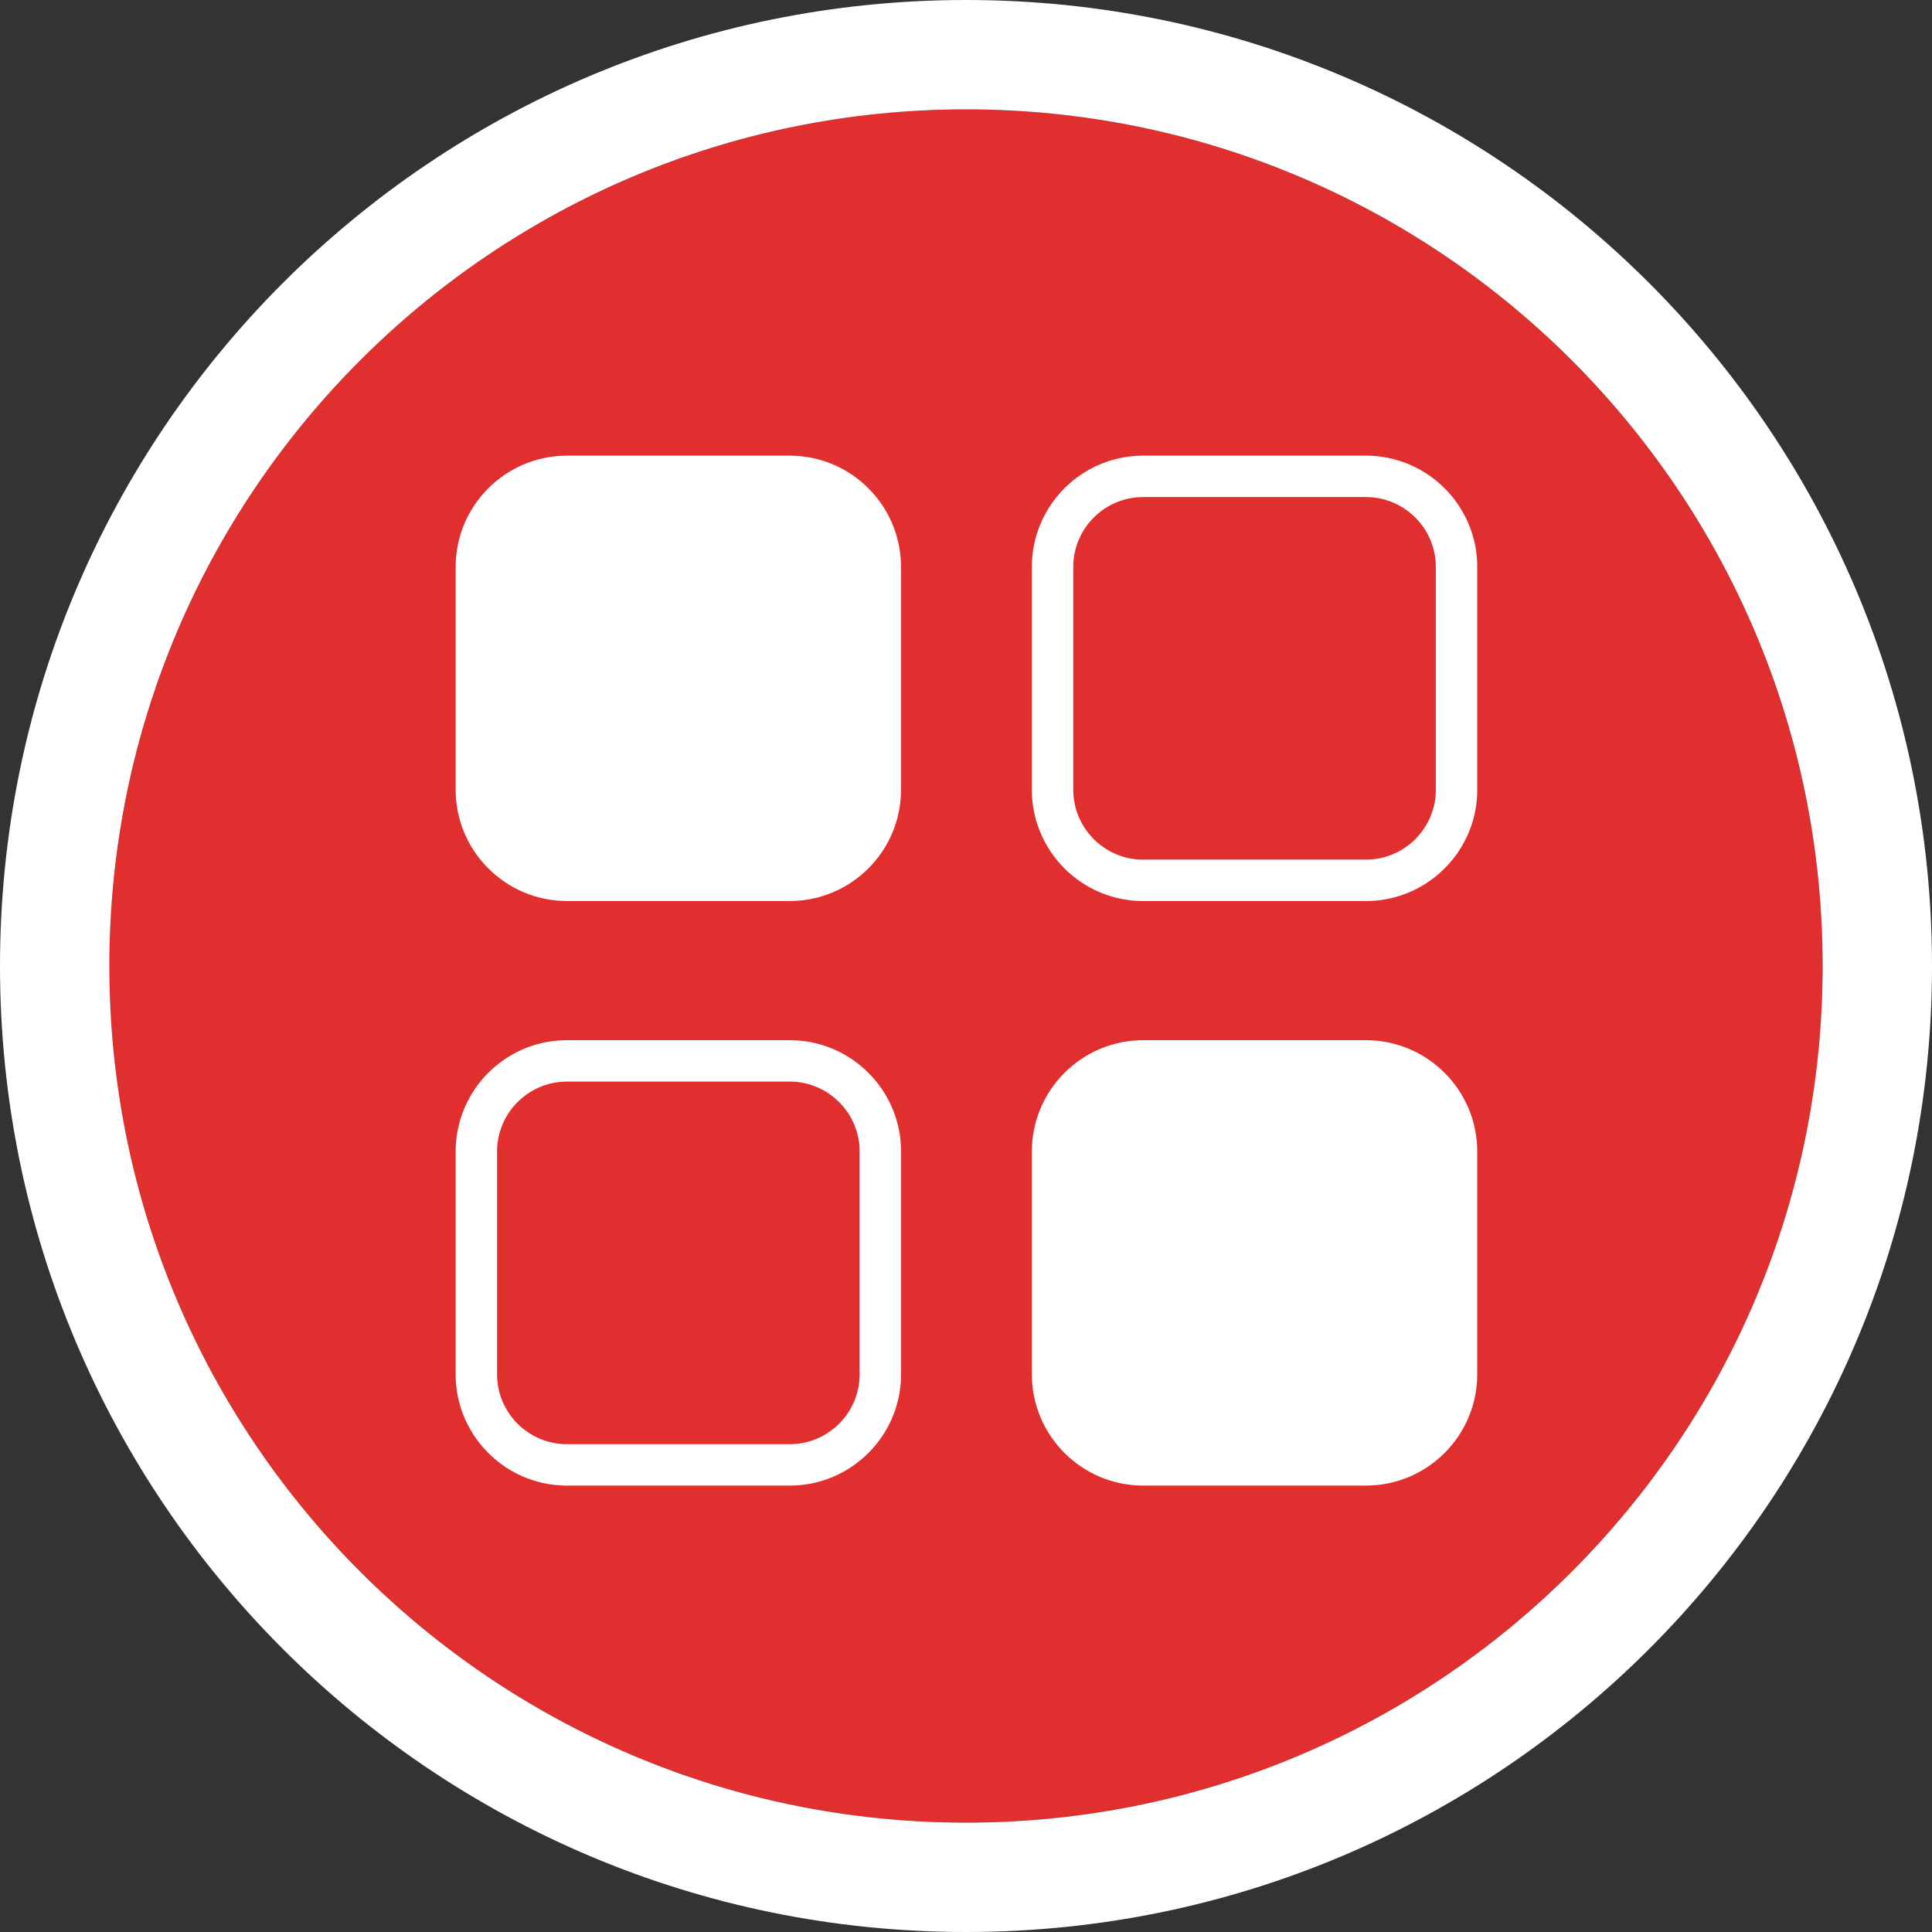 <svg width="106" height="106" viewBox="0 0 106 106" fill="none" xmlns="http://www.w3.org/2000/svg">
<rect x="0" y="0" width="106" height="106" fill="#333333" stroke="none"/>
<g clip-path="url(#clip0_2866_18074)">
<path d="M6 53C6 27.043 27.043 6 53 6V6C78.957 6 100 27.043 100 53V53C100 78.957 78.957 100 53 100V100C27.043 100 6 78.957 6 53V53Z" fill="#E02F2E"/>
<path fill-rule="evenodd" clip-rule="evenodd" d="M53 106C23.729 106 0 82.271 0 53C0 23.729 23.729 0 53 0C82.271 0 106 23.729 106 53C106 82.271 82.271 106 53 106ZM53 6C27.043 6 6 27.043 6 53C6 78.957 27.043 100 53 100C78.957 100 100 78.957 100 53C100 27.043 78.957 6 53 6Z" fill="white"/>
<path fill-rule="evenodd" clip-rule="evenodd" d="M49.435 31.109C49.435 27.737 46.698 25 43.327 25L31.109 25C27.737 25 25 27.737 25 31.109L25 43.327C25 46.698 27.737 49.435 31.109 49.435H43.327C46.698 49.435 49.435 46.698 49.435 43.327V31.109Z" fill="white"/>
<path fill-rule="evenodd" clip-rule="evenodd" d="M74.979 25L75.019 25L75.058 25.001L75.097 25.002L75.136 25.003L75.176 25.005L75.215 25.006L75.254 25.008L75.293 25.01L75.332 25.012L75.371 25.015L75.409 25.018L75.448 25.021L75.487 25.024L75.525 25.028L75.564 25.032L75.603 25.036L75.641 25.04L75.679 25.044L75.717 25.049L75.755 25.054L75.794 25.059L75.832 25.065L75.87 25.07L75.907 25.076L75.945 25.082L75.983 25.089L76.021 25.096L76.058 25.102L76.096 25.109L76.133 25.117L76.17 25.124L76.207 25.132L76.245 25.14L76.282 25.148L76.319 25.157L76.356 25.165L76.392 25.174L76.429 25.183L76.466 25.192L76.502 25.202L76.539 25.212L76.575 25.222L76.611 25.232L76.647 25.242L76.684 25.253L76.719 25.264L76.755 25.275L76.791 25.286L76.827 25.298L76.863 25.309L76.898 25.321L76.934 25.333L76.969 25.346L77.004 25.358L77.039 25.371L77.074 25.384L77.109 25.397L77.144 25.41L77.179 25.424L77.213 25.438L77.248 25.452L77.282 25.466L77.317 25.48L77.351 25.495L77.385 25.51L77.419 25.525L77.453 25.54L77.487 25.555L77.52 25.571L77.554 25.587L77.587 25.603L77.621 25.619L77.654 25.635L77.687 25.652L77.72 25.669L77.753 25.686L77.785 25.703L77.818 25.72L77.851 25.738L77.883 25.756L77.915 25.773L77.947 25.792L77.98 25.81L78.011 25.828L78.043 25.847L78.075 25.866L78.106 25.885L78.138 25.904L78.169 25.924L78.2 25.943L78.231 25.963L78.262 25.983L78.293 26.003L78.324 26.023L78.354 26.044L78.385 26.065L78.415 26.085L78.445 26.107L78.475 26.128L78.505 26.149L78.535 26.171L78.564 26.192L78.594 26.214L78.623 26.236L78.652 26.259L78.681 26.281L78.71 26.304L78.739 26.326L78.768 26.349L78.796 26.372L78.825 26.396L78.853 26.419L78.881 26.443L78.909 26.467L78.937 26.49L78.964 26.515L78.992 26.539L79.019 26.563L79.046 26.588L79.073 26.613L79.1 26.637L79.127 26.663L79.154 26.688L79.18 26.713L79.206 26.739L79.233 26.764L79.258 26.79L79.284 26.816L79.31 26.842L79.336 26.869L79.361 26.895L79.386 26.922L79.411 26.948L79.436 26.975L79.461 27.002L79.485 27.03L79.51 27.057L79.534 27.084L79.558 27.112L79.582 27.14L79.606 27.168L79.629 27.196L79.653 27.224L79.676 27.252L79.722 27.309L79.745 27.338L79.768 27.367L79.79 27.396L79.812 27.425L79.834 27.455L79.856 27.484L79.878 27.514L79.9 27.544L79.921 27.573L79.942 27.604L79.963 27.634L79.984 27.664L80.005 27.694L80.025 27.725L80.046 27.756L80.066 27.786L80.086 27.817L80.105 27.848L80.125 27.88L80.144 27.911L80.164 27.942L80.183 27.974L80.202 28.005L80.22 28.037L80.239 28.069L80.257 28.101L80.275 28.133L80.293 28.166L80.311 28.198L80.328 28.231L80.346 28.263L80.363 28.296L80.38 28.329L80.397 28.362L80.413 28.395L80.43 28.428L80.446 28.461L80.462 28.495L80.478 28.528L80.493 28.562L80.509 28.596L80.524 28.63L80.539 28.664L80.554 28.698L80.568 28.732L80.583 28.766L80.597 28.801L80.611 28.835L80.625 28.87L80.638 28.905L80.651 28.939L80.665 28.974L80.678 29.009L80.691 29.044L80.703 29.08L80.715 29.115L80.727 29.151L80.739 29.186L80.751 29.222L80.763 29.257L80.774 29.293L80.785 29.329L80.796 29.365L80.806 29.401L80.817 29.437L80.827 29.474L80.837 29.51L80.847 29.546L80.856 29.583L80.865 29.619L80.874 29.656L80.883 29.693L80.892 29.73L80.9 29.767L80.909 29.804L80.917 29.841L80.924 29.878L80.932 29.916L80.939 29.953L80.946 29.991L80.953 30.028L80.96 30.066L80.966 30.104L80.972 30.141L80.978 30.179L80.984 30.217L80.989 30.255L80.995 30.293L80.999 30.331L81.004 30.369L81.009 30.408L81.013 30.446L81.017 30.485L81.021 30.523L81.024 30.562L81.028 30.6L81.031 30.639L81.034 30.678L81.036 30.717L81.038 30.756L81.041 30.795L81.043 30.834L81.044 30.873L81.046 30.912L81.047 30.951L81.047 30.991L81.048 31.03L81.049 31.069L81.049 31.109V43.327L81.049 43.366L81.048 43.405L81.047 43.445L81.047 43.484L81.046 43.523L81.044 43.563L81.043 43.602L81.041 43.641L81.038 43.68L81.036 43.719L81.034 43.758L81.031 43.796L81.028 43.835L81.024 43.874L81.021 43.912L81.017 43.951L81.013 43.989L81.009 44.028L81.004 44.066L80.999 44.104L80.995 44.142L80.989 44.18L80.984 44.218L80.978 44.256L80.972 44.294L80.966 44.332L80.96 44.37L80.953 44.407L80.946 44.445L80.939 44.482L80.932 44.52L80.924 44.557L80.917 44.594L80.909 44.631L80.9 44.669L80.892 44.706L80.883 44.742L80.874 44.779L80.865 44.816L80.856 44.852L80.847 44.889L80.837 44.925L80.827 44.962L80.817 44.998L80.806 45.034L80.796 45.07L80.785 45.106L80.774 45.142L80.763 45.178L80.751 45.214L80.739 45.249L80.727 45.285L80.715 45.32L80.703 45.356L80.691 45.391L80.678 45.426L80.665 45.461L80.651 45.496L80.638 45.531L80.625 45.566L80.611 45.6L80.597 45.635L80.583 45.669L80.568 45.703L80.554 45.738L80.539 45.772L80.524 45.806L80.509 45.84L80.493 45.873L80.478 45.907L80.462 45.941L80.446 45.974L80.43 46.007L80.413 46.041L80.397 46.074L80.38 46.107L80.363 46.139L80.346 46.172L80.328 46.205L80.311 46.237L80.293 46.27L80.275 46.302L80.257 46.334L80.239 46.366L80.22 46.398L80.202 46.43L80.183 46.462L80.164 46.493L80.144 46.525L80.125 46.556L80.105 46.587L80.086 46.618L80.066 46.649L80.046 46.68L80.025 46.711L80.005 46.741L79.984 46.772L79.963 46.802L79.942 46.832L79.921 46.862L79.9 46.892L79.878 46.922L79.856 46.951L79.834 46.981L79.812 47.01L79.79 47.039L79.768 47.068L79.745 47.097L79.722 47.126L79.699 47.154L79.676 47.183L79.653 47.212L79.629 47.24L79.606 47.268L79.582 47.296L79.558 47.323L79.534 47.351L79.51 47.379L79.485 47.406L79.461 47.433L79.436 47.46L79.411 47.487L79.386 47.514L79.361 47.54L79.336 47.567L79.31 47.593L79.284 47.619L79.258 47.645L79.233 47.671L79.206 47.697L79.18 47.722L79.154 47.748L79.127 47.773L79.1 47.798L79.073 47.823L79.046 47.848L79.019 47.872L78.992 47.897L78.964 47.921L78.937 47.945L78.909 47.969L78.881 47.993L78.853 48.016L78.825 48.04L78.796 48.063L78.768 48.086L78.739 48.109L78.71 48.132L78.681 48.154L78.652 48.177L78.623 48.199L78.594 48.221L78.564 48.243L78.535 48.265L78.505 48.286L78.475 48.308L78.445 48.329L78.415 48.35L78.385 48.371L78.354 48.392L78.324 48.412L78.293 48.432L78.262 48.453L78.231 48.472L78.2 48.492L78.169 48.512L78.138 48.531L78.106 48.55L78.075 48.569L78.043 48.588L78.011 48.607L77.98 48.626L77.947 48.644L77.915 48.662L77.883 48.68L77.851 48.698L77.818 48.715L77.785 48.733L77.753 48.75L77.72 48.767L77.687 48.783L77.654 48.8L77.621 48.816L77.587 48.833L77.554 48.849L77.52 48.864L77.487 48.88L77.453 48.895L77.419 48.911L77.385 48.926L77.351 48.94L77.317 48.955L77.282 48.969L77.248 48.984L77.213 48.998L77.179 49.011L77.144 49.025L77.109 49.038L77.074 49.051L77.039 49.065L77.004 49.077L76.969 49.09L76.934 49.102L76.898 49.114L76.863 49.126L76.827 49.138L76.791 49.149L76.755 49.16L76.719 49.172L76.684 49.182L76.647 49.193L76.611 49.203L76.575 49.214L76.539 49.224L76.502 49.233L76.466 49.243L76.429 49.252L76.392 49.261L76.356 49.27L76.319 49.279L76.282 49.287L76.245 49.295L76.207 49.303L76.17 49.311L76.133 49.319L76.096 49.326L76.058 49.333L76.021 49.34L75.983 49.346L75.945 49.353L75.907 49.359L75.87 49.365L75.832 49.371L75.794 49.376L75.755 49.381L75.717 49.386L75.679 49.391L75.641 49.395L75.603 49.4L75.564 49.404L75.525 49.408L75.487 49.411L75.448 49.414L75.409 49.418L75.371 49.42L75.332 49.423L75.293 49.425L75.254 49.428L75.215 49.429L75.176 49.431L75.136 49.432L75.097 49.433L75.058 49.434L75.019 49.435L74.979 49.435L74.94 49.435H62.722L62.683 49.435L62.643 49.435L62.604 49.434L62.565 49.433L62.525 49.432L62.486 49.431L62.447 49.429L62.408 49.428L62.369 49.425L62.33 49.423L62.291 49.42L62.252 49.418L62.214 49.414L62.175 49.411L62.136 49.408L62.098 49.404L62.059 49.4L62.021 49.395L61.983 49.391L61.944 49.386L61.906 49.381L61.868 49.376L61.83 49.371L61.792 49.365L61.754 49.359L61.717 49.353L61.679 49.346L61.641 49.34L61.604 49.333L61.566 49.326L61.529 49.319L61.492 49.311L61.454 49.303L61.417 49.295L61.38 49.287L61.343 49.279L61.306 49.27L61.27 49.261L61.233 49.252L61.196 49.243L61.16 49.233L61.123 49.224L61.087 49.214L61.05 49.203L61.014 49.193L60.978 49.182L60.942 49.172L60.906 49.16L60.87 49.149L60.835 49.138L60.799 49.126L60.764 49.114L60.728 49.102L60.693 49.09L60.658 49.077L60.623 49.065L60.587 49.051L60.553 49.038L60.518 49.025L60.483 49.011L60.448 48.998L60.414 48.984L60.379 48.969L60.345 48.955L60.311 48.94L60.277 48.926L60.243 48.911L60.209 48.895L60.175 48.88L60.142 48.864L60.108 48.849L60.075 48.833L60.041 48.816L60.008 48.8L59.975 48.783L59.942 48.767L59.909 48.75L59.876 48.733L59.844 48.715L59.811 48.698L59.779 48.68L59.746 48.662L59.714 48.644L59.682 48.626L59.651 48.607L59.619 48.588L59.587 48.569L59.555 48.55L59.524 48.531L59.493 48.512L59.462 48.492L59.43 48.472L59.4 48.453L59.369 48.432L59.338 48.412L59.307 48.392L59.277 48.371L59.247 48.35L59.217 48.329L59.187 48.308L59.157 48.286L59.127 48.265L59.097 48.243L59.068 48.221L59.039 48.199L59.01 48.177L58.98 48.154L58.952 48.132L58.923 48.109L58.894 48.086L58.866 48.063L58.837 48.04L58.809 48.016L58.781 47.993L58.753 47.969L58.725 47.945L58.697 47.921L58.67 47.897L58.643 47.872L58.615 47.848L58.589 47.823L58.562 47.798L58.535 47.773L58.508 47.748L58.482 47.722L58.455 47.697L58.429 47.671L58.403 47.645L58.377 47.619L58.352 47.593L58.326 47.567L58.301 47.54L58.276 47.514L58.226 47.46L58.201 47.433L58.176 47.406L58.152 47.379L58.128 47.351L58.104 47.323L58.08 47.296L58.056 47.268L58.032 47.24L58.009 47.212L57.986 47.183L57.963 47.154L57.94 47.126L57.917 47.097L57.894 47.068L57.872 47.039L57.85 47.01L57.827 46.981L57.806 46.951L57.784 46.922L57.762 46.892L57.741 46.862L57.72 46.832L57.699 46.802L57.678 46.772L57.657 46.741L57.637 46.711L57.616 46.68L57.596 46.649L57.576 46.618L57.556 46.587L57.537 46.556L57.517 46.525L57.498 46.493L57.479 46.462L57.46 46.43L57.441 46.398L57.423 46.366L57.405 46.334L57.387 46.302L57.369 46.27L57.351 46.237L57.334 46.205L57.316 46.172L57.299 46.139L57.282 46.107L57.265 46.074L57.249 46.041L57.232 46.007L57.216 45.974L57.2 45.941L57.184 45.907L57.169 45.873L57.153 45.84L57.138 45.806L57.123 45.772L57.108 45.738L57.094 45.703L57.079 45.669L57.065 45.635L57.051 45.6L57.037 45.566L57.024 45.531L57.01 45.496L56.997 45.461L56.984 45.426L56.971 45.391L56.959 45.356L56.947 45.32L56.934 45.285L56.922 45.249L56.911 45.214L56.899 45.178L56.888 45.142L56.877 45.106L56.866 45.07L56.855 45.034L56.845 44.998L56.835 44.962L56.825 44.925L56.815 44.889L56.806 44.852L56.796 44.816L56.787 44.779L56.778 44.742L56.77 44.706L56.761 44.669L56.753 44.631L56.745 44.594L56.737 44.557L56.73 44.52L56.723 44.482L56.715 44.445L56.709 44.407L56.702 44.37L56.696 44.332L56.69 44.294L56.684 44.256L56.678 44.218L56.672 44.18L56.667 44.142L56.662 44.104L56.658 44.066L56.653 44.028L56.649 43.989L56.645 43.951L56.641 43.912L56.637 43.874L56.634 43.835L56.631 43.796L56.628 43.758L56.626 43.719L56.623 43.68L56.621 43.641L56.619 43.602L56.618 43.563L56.616 43.523L56.615 43.484L56.614 43.445L56.614 43.405L56.613 43.366L56.613 43.327L56.613 31.109L56.613 31.069L56.614 31.03L56.614 30.991L56.615 30.951L56.616 30.912L56.618 30.873L56.619 30.834L56.621 30.795L56.623 30.756L56.626 30.717L56.628 30.678L56.631 30.639L56.634 30.6L56.637 30.562L56.641 30.523L56.645 30.485L56.649 30.446L56.653 30.408L56.658 30.369L56.662 30.331L56.667 30.293L56.672 30.255L56.678 30.217L56.684 30.179L56.69 30.141L56.696 30.104L56.702 30.066L56.709 30.028L56.715 29.991L56.723 29.953L56.73 29.916L56.737 29.878L56.745 29.841L56.753 29.804L56.761 29.767L56.77 29.73L56.778 29.693L56.787 29.656L56.796 29.619L56.806 29.583L56.815 29.546L56.825 29.51L56.835 29.474L56.845 29.437L56.855 29.401L56.866 29.365L56.877 29.329L56.888 29.293L56.899 29.257L56.911 29.222L56.922 29.186L56.934 29.151L56.947 29.115L56.959 29.08L56.971 29.044L56.984 29.009L56.997 28.974L57.01 28.939L57.024 28.905L57.037 28.87L57.051 28.835L57.065 28.801L57.079 28.766L57.094 28.732L57.108 28.698L57.123 28.664L57.138 28.63L57.153 28.596L57.169 28.562L57.184 28.528L57.2 28.495L57.216 28.461L57.232 28.428L57.249 28.395L57.265 28.362L57.282 28.329L57.299 28.296L57.316 28.263L57.334 28.231L57.351 28.198L57.369 28.166L57.387 28.133L57.405 28.101L57.423 28.069L57.441 28.037L57.46 28.005L57.479 27.974L57.498 27.942L57.517 27.911L57.537 27.88L57.556 27.848L57.576 27.817L57.596 27.786L57.616 27.756L57.637 27.725L57.657 27.694L57.678 27.664L57.699 27.634L57.72 27.604L57.741 27.573L57.762 27.544L57.784 27.514L57.806 27.484L57.827 27.455L57.85 27.425L57.872 27.396L57.894 27.367L57.917 27.338L57.94 27.309L57.963 27.281L57.986 27.252L58.009 27.224L58.032 27.196L58.056 27.168L58.08 27.14L58.104 27.112L58.128 27.084L58.152 27.057L58.176 27.03L58.201 27.002L58.226 26.975L58.251 26.948L58.276 26.922L58.301 26.895L58.326 26.869L58.352 26.842L58.377 26.816L58.403 26.79L58.429 26.764L58.455 26.739L58.482 26.713L58.508 26.688L58.535 26.663L58.562 26.637L58.589 26.613L58.615 26.588L58.643 26.563L58.67 26.539L58.697 26.515L58.725 26.49L58.753 26.467L58.781 26.443L58.809 26.419L58.837 26.396L58.866 26.372L58.894 26.349L58.923 26.326L58.952 26.304L58.98 26.281L59.01 26.259L59.039 26.236L59.068 26.214L59.097 26.192L59.127 26.171L59.157 26.149L59.187 26.128L59.217 26.107L59.247 26.085L59.277 26.065L59.307 26.044L59.338 26.023L59.369 26.003L59.4 25.983L59.43 25.963L59.462 25.943L59.493 25.924L59.524 25.904L59.555 25.885L59.587 25.866L59.619 25.847L59.651 25.828L59.682 25.81L59.714 25.792L59.746 25.773L59.779 25.756L59.811 25.738L59.844 25.72L59.876 25.703L59.909 25.686L59.942 25.669L59.975 25.652L60.008 25.635L60.041 25.619L60.075 25.603L60.108 25.587L60.142 25.571L60.175 25.555L60.209 25.54L60.243 25.525L60.277 25.51L60.311 25.495L60.379 25.466L60.414 25.452L60.448 25.438L60.483 25.424L60.518 25.41L60.553 25.397L60.587 25.384L60.623 25.371L60.658 25.358L60.693 25.346L60.728 25.333L60.764 25.321L60.799 25.309L60.835 25.298L60.87 25.286L60.906 25.275L60.942 25.264L60.978 25.253L61.014 25.242L61.05 25.232L61.087 25.222L61.123 25.212L61.16 25.202L61.196 25.192L61.233 25.183L61.27 25.174L61.306 25.165L61.343 25.157L61.38 25.148L61.417 25.14L61.454 25.132L61.492 25.124L61.529 25.117L61.566 25.109L61.604 25.102L61.641 25.096L61.679 25.089L61.717 25.082L61.754 25.076L61.792 25.07L61.83 25.065L61.868 25.059L61.906 25.054L61.944 25.049L61.983 25.044L62.021 25.04L62.059 25.036L62.098 25.032L62.136 25.028L62.175 25.024L62.214 25.021L62.252 25.018L62.291 25.015L62.33 25.012L62.369 25.01L62.408 25.008L62.447 25.006L62.486 25.005L62.525 25.003L62.565 25.002L62.604 25.001L62.643 25L62.683 25L62.722 25L74.94 25L74.979 25ZM74.965 27.272L62.697 27.272L62.672 27.272L62.647 27.273L62.622 27.273L62.597 27.274L62.572 27.275L62.548 27.276L62.523 27.277L62.498 27.278L62.474 27.28L62.449 27.281L62.425 27.283L62.401 27.285L62.376 27.287L62.352 27.289L62.328 27.292L62.303 27.294L62.279 27.297L62.255 27.3L62.231 27.303L62.207 27.306L62.184 27.309L62.16 27.312L62.136 27.316L62.112 27.32L62.088 27.324L62.065 27.328L62.041 27.332L62.018 27.336L61.994 27.341L61.971 27.345L61.947 27.35L61.924 27.355L61.901 27.36L61.878 27.365L61.855 27.37L61.832 27.375L61.809 27.381L61.786 27.387L61.763 27.392L61.74 27.398L61.717 27.405L61.694 27.411L61.672 27.417L61.649 27.424L61.627 27.43L61.604 27.437L61.582 27.444L61.559 27.451L61.537 27.458L61.515 27.465L61.492 27.473L61.448 27.488L61.426 27.496L61.404 27.504L61.382 27.512L61.36 27.52L61.339 27.529L61.317 27.537L61.295 27.546L61.274 27.555L61.252 27.564L61.231 27.573L61.209 27.582L61.188 27.591L61.167 27.6L61.145 27.61L61.124 27.619L61.103 27.629L61.082 27.639L61.061 27.649L61.04 27.659L61.02 27.67L60.999 27.68L60.978 27.691L60.958 27.701L60.916 27.723L60.896 27.734L60.876 27.745L60.855 27.756L60.835 27.767L60.815 27.779L60.795 27.791L60.775 27.802L60.755 27.814L60.736 27.826L60.716 27.838L60.696 27.851L60.676 27.863L60.638 27.888L60.618 27.901L60.599 27.913L60.58 27.926L60.56 27.939L60.541 27.952L60.522 27.966L60.504 27.979L60.485 27.992L60.466 28.006L60.447 28.02L60.429 28.033L60.41 28.047L60.392 28.061L60.374 28.075L60.355 28.09L60.337 28.104L60.319 28.119L60.301 28.133L60.283 28.148L60.266 28.163L60.248 28.177L60.23 28.192L60.213 28.207L60.195 28.223L60.178 28.238L60.161 28.253L60.144 28.269L60.127 28.285L60.11 28.3L60.093 28.316L60.076 28.332L60.059 28.348L60.042 28.364L60.026 28.38L60.01 28.396L59.993 28.413L59.977 28.43L59.961 28.446L59.945 28.463L59.929 28.479L59.913 28.496L59.898 28.513L59.882 28.53L59.867 28.548L59.851 28.565L59.836 28.582L59.821 28.6L59.806 28.617L59.791 28.635L59.776 28.652L59.761 28.67L59.746 28.688L59.732 28.706L59.717 28.724L59.703 28.742L59.689 28.76L59.675 28.779L59.66 28.797L59.647 28.816L59.633 28.834L59.619 28.853L59.606 28.872L59.592 28.89L59.579 28.909L59.565 28.928L59.552 28.947L59.539 28.966L59.526 28.986L59.514 29.005L59.501 29.024L59.488 29.044L59.476 29.063L59.464 29.083L59.452 29.102L59.44 29.122L59.428 29.142L59.416 29.162L59.404 29.182L59.392 29.202L59.381 29.222L59.369 29.242L59.358 29.262L59.347 29.283L59.336 29.303L59.325 29.324L59.314 29.344L59.304 29.365L59.293 29.386L59.283 29.406L59.273 29.427L59.262 29.448L59.252 29.469L59.242 29.49L59.223 29.532L59.214 29.553L59.204 29.575L59.195 29.596L59.186 29.617L59.177 29.639L59.168 29.66L59.159 29.682L59.15 29.704L59.142 29.726L59.134 29.747L59.125 29.769L59.117 29.791L59.109 29.813L59.101 29.835L59.094 29.857L59.086 29.879L59.079 29.902L59.064 29.946L59.057 29.968L59.05 29.991L59.044 30.013L59.037 30.036L59.03 30.058L59.024 30.081L59.018 30.104L59.012 30.127L59.006 30.15L59 30.172L58.994 30.195L58.989 30.218L58.983 30.241L58.978 30.265L58.973 30.288L58.968 30.311L58.963 30.334L58.958 30.358L58.954 30.381L58.949 30.404L58.945 30.428L58.941 30.451L58.937 30.475L58.933 30.499L58.929 30.523L58.926 30.546L58.922 30.57L58.919 30.594L58.916 30.618L58.913 30.642L58.91 30.666L58.907 30.69L58.905 30.714L58.903 30.739L58.898 30.787L58.896 30.812L58.895 30.836L58.893 30.861L58.891 30.885L58.89 30.91L58.889 30.934L58.888 30.959L58.887 30.984L58.886 31.009L58.886 31.034L58.885 31.059L58.885 31.084L58.885 31.113L58.885 43.323L58.885 43.352L58.885 43.377L58.886 43.402L58.886 43.427L58.887 43.451L58.888 43.476L58.889 43.501L58.89 43.526L58.891 43.55L58.893 43.575L58.895 43.599L58.896 43.624L58.898 43.648L58.903 43.697L58.905 43.721L58.907 43.745L58.91 43.769L58.913 43.793L58.916 43.817L58.919 43.841L58.922 43.865L58.926 43.889L58.929 43.913L58.933 43.937L58.937 43.96L58.941 43.984L58.945 44.007L58.949 44.031L58.954 44.054L58.958 44.078L58.963 44.101L58.968 44.124L58.973 44.148L58.978 44.171L58.983 44.194L58.989 44.217L58.994 44.24L59 44.263L59.006 44.286L59.012 44.309L59.018 44.332L59.024 44.354L59.03 44.377L59.037 44.4L59.044 44.422L59.05 44.444L59.057 44.467L59.064 44.489L59.071 44.512L59.079 44.534L59.086 44.556L59.094 44.578L59.101 44.6L59.109 44.623L59.117 44.644L59.125 44.666L59.134 44.688L59.142 44.71L59.15 44.732L59.159 44.753L59.168 44.775L59.177 44.797L59.186 44.818L59.195 44.839L59.204 44.861L59.214 44.882L59.223 44.903L59.233 44.924L59.242 44.945L59.252 44.966L59.262 44.987L59.273 45.008L59.283 45.029L59.304 45.071L59.314 45.091L59.325 45.112L59.336 45.132L59.347 45.153L59.358 45.173L59.369 45.193L59.381 45.213L59.392 45.233L59.404 45.253L59.416 45.273L59.428 45.293L59.44 45.313L59.452 45.333L59.464 45.353L59.476 45.372L59.488 45.392L59.501 45.411L59.514 45.43L59.526 45.45L59.539 45.469L59.552 45.488L59.565 45.507L59.579 45.526L59.592 45.545L59.606 45.564L59.619 45.583L59.633 45.601L59.647 45.62L59.66 45.638L59.675 45.657L59.689 45.675L59.703 45.693L59.717 45.711L59.732 45.729L59.746 45.747L59.761 45.765L59.776 45.783L59.791 45.801L59.806 45.818L59.821 45.836L59.836 45.853L59.851 45.871L59.867 45.888L59.882 45.905L59.898 45.922L59.913 45.939L59.929 45.956L59.945 45.973L59.977 46.006L59.993 46.023L60.01 46.039L60.026 46.055L60.043 46.071L60.059 46.087L60.076 46.103L60.093 46.119L60.11 46.135L60.127 46.151L60.144 46.167L60.161 46.182L60.178 46.197L60.195 46.213L60.213 46.228L60.23 46.243L60.248 46.258L60.266 46.273L60.283 46.288L60.301 46.302L60.319 46.317L60.337 46.331L60.355 46.346L60.374 46.36L60.392 46.374L60.41 46.388L60.429 46.402L60.447 46.416L60.466 46.429L60.485 46.443L60.504 46.456L60.522 46.47L60.541 46.483L60.56 46.496L60.58 46.509L60.599 46.522L60.618 46.535L60.638 46.548L60.657 46.56L60.676 46.573L60.696 46.585L60.716 46.597L60.735 46.609L60.755 46.621L60.775 46.633L60.795 46.645L60.815 46.656L60.835 46.668L60.855 46.679L60.876 46.69L60.896 46.702L60.917 46.713L60.937 46.724L60.958 46.734L60.978 46.745L60.999 46.755L61.019 46.766L61.04 46.776L61.061 46.786L61.082 46.796L61.103 46.806L61.124 46.816L61.145 46.826L61.167 46.835L61.188 46.844L61.209 46.854L61.231 46.863L61.252 46.872L61.274 46.881L61.295 46.89L61.317 46.898L61.339 46.907L61.36 46.915L61.382 46.923L61.404 46.931L61.426 46.939L61.448 46.947L61.47 46.955L61.492 46.962L61.515 46.97L61.537 46.977L61.559 46.984L61.582 46.991L61.604 46.998L61.627 47.005L61.649 47.012L61.694 47.025L61.717 47.031L61.74 47.037L61.763 47.043L61.786 47.049L61.809 47.054L61.832 47.06L61.855 47.065L61.878 47.071L61.901 47.076L61.924 47.081L61.947 47.086L61.971 47.09L61.994 47.095L62.018 47.099L62.041 47.104L62.065 47.108L62.088 47.112L62.112 47.116L62.136 47.119L62.183 47.126L62.207 47.13L62.231 47.133L62.255 47.136L62.279 47.139L62.304 47.141L62.328 47.144L62.376 47.148L62.401 47.15L62.425 47.152L62.449 47.154L62.474 47.156L62.498 47.157L62.523 47.159L62.548 47.16L62.573 47.161L62.597 47.162L62.622 47.162L62.647 47.163L62.672 47.163L62.697 47.163L62.726 47.164H74.936L74.965 47.163L74.99 47.163L75.015 47.163L75.04 47.162L75.064 47.162L75.089 47.161L75.114 47.16L75.139 47.159L75.163 47.157L75.188 47.156L75.212 47.154L75.237 47.152L75.261 47.15L75.285 47.148L75.31 47.146L75.334 47.144L75.358 47.141L75.382 47.139L75.406 47.136L75.431 47.133L75.454 47.13L75.478 47.126L75.502 47.123L75.526 47.119L75.55 47.116L75.573 47.112L75.597 47.108L75.621 47.104L75.644 47.099L75.668 47.095L75.691 47.09L75.714 47.086L75.738 47.081L75.761 47.076L75.784 47.071L75.807 47.065L75.83 47.06L75.853 47.054L75.876 47.049L75.899 47.043L75.922 47.037L75.945 47.031L75.968 47.025L75.99 47.018L76.013 47.012L76.035 47.005L76.058 46.998L76.103 46.984L76.125 46.977L76.147 46.97L76.169 46.962L76.192 46.955L76.214 46.947L76.236 46.939L76.258 46.931L76.28 46.923L76.302 46.915L76.323 46.907L76.345 46.898L76.367 46.89L76.388 46.881L76.41 46.872L76.431 46.863L76.453 46.854L76.474 46.844L76.495 46.835L76.516 46.826L76.538 46.816L76.58 46.796L76.6 46.786L76.621 46.776L76.642 46.766L76.663 46.755L76.684 46.745L76.704 46.734L76.725 46.724L76.745 46.713L76.766 46.702L76.786 46.69L76.806 46.679L76.826 46.668L76.847 46.656L76.867 46.645L76.887 46.633L76.906 46.621L76.926 46.609L76.946 46.597L76.966 46.585L76.985 46.573L77.005 46.56L77.024 46.548L77.044 46.535L77.063 46.522L77.082 46.509L77.101 46.496L77.12 46.483L77.139 46.47L77.158 46.456L77.177 46.443L77.196 46.429L77.214 46.416L77.233 46.402L77.251 46.388L77.27 46.374L77.288 46.36L77.306 46.346L77.325 46.331L77.343 46.317L77.361 46.302L77.378 46.288L77.396 46.273L77.414 46.258L77.431 46.243L77.449 46.228L77.466 46.213L77.484 46.197L77.501 46.182L77.518 46.167L77.535 46.151L77.552 46.135L77.586 46.103L77.603 46.087L77.619 46.072L77.636 46.055L77.652 46.039L77.668 46.023L77.685 46.006L77.701 45.989L77.733 45.956L77.748 45.939L77.764 45.922L77.78 45.905L77.811 45.871L77.826 45.853L77.841 45.836L77.856 45.818L77.886 45.783L77.901 45.765L77.916 45.747L77.93 45.729L77.945 45.711L77.959 45.693L77.973 45.675L77.987 45.657L78.001 45.638L78.015 45.62L78.029 45.601L78.043 45.583L78.056 45.564L78.07 45.545L78.083 45.526L78.109 45.488L78.122 45.469L78.135 45.45L78.148 45.43L78.161 45.411L78.173 45.392L78.186 45.372L78.198 45.353L78.21 45.333L78.222 45.313L78.234 45.293L78.246 45.273L78.258 45.253L78.269 45.233L78.281 45.213L78.292 45.193L78.304 45.173L78.315 45.153L78.326 45.132L78.337 45.112L78.347 45.091L78.358 45.071L78.369 45.05L78.379 45.029L78.389 45.008L78.399 44.987L78.409 44.966L78.419 44.945L78.429 44.924L78.439 44.903L78.448 44.882L78.458 44.861L78.467 44.839L78.476 44.818L78.485 44.796L78.494 44.775L78.503 44.754L78.511 44.732L78.52 44.71L78.528 44.688L78.537 44.666L78.544 44.644L78.552 44.623L78.56 44.6L78.568 44.578L78.576 44.556L78.583 44.534L78.59 44.512L78.597 44.489L78.605 44.467L78.612 44.444L78.618 44.422L78.625 44.4L78.632 44.377L78.638 44.354L78.644 44.332L78.65 44.309L78.656 44.286L78.662 44.263L78.668 44.24L78.673 44.217L78.679 44.194L78.684 44.171L78.689 44.148L78.694 44.124L78.699 44.101L78.704 44.078L78.708 44.054L78.717 44.007L78.721 43.984L78.725 43.96L78.729 43.937L78.733 43.913L78.736 43.889L78.74 43.865L78.743 43.841L78.746 43.817L78.749 43.793L78.752 43.769L78.754 43.745L78.757 43.721L78.759 43.697L78.761 43.672L78.764 43.648L78.766 43.624L78.767 43.599L78.769 43.575L78.77 43.55L78.772 43.526L78.773 43.501L78.774 43.476L78.775 43.451L78.775 43.426L78.776 43.402L78.776 43.377L78.777 43.352L78.777 43.323V31.113L78.777 31.084L78.776 31.059L78.776 31.034L78.775 31.009L78.775 30.984L78.774 30.959L78.773 30.935L78.772 30.91L78.77 30.885L78.769 30.861L78.767 30.836L78.766 30.812L78.764 30.787L78.761 30.763L78.759 30.739L78.757 30.714L78.754 30.69L78.752 30.666L78.749 30.642L78.746 30.618L78.743 30.594L78.739 30.57L78.736 30.546L78.733 30.523L78.729 30.499L78.725 30.475L78.721 30.451L78.717 30.428L78.713 30.404L78.708 30.381L78.704 30.358L78.699 30.334L78.694 30.311L78.689 30.288L78.684 30.265L78.673 30.218L78.668 30.195L78.662 30.172L78.656 30.149L78.65 30.127L78.644 30.104L78.638 30.081L78.632 30.058L78.625 30.036L78.618 30.013L78.612 29.991L78.605 29.968L78.597 29.946L78.59 29.924L78.583 29.901L78.576 29.879L78.568 29.857L78.56 29.835L78.552 29.813L78.544 29.791L78.537 29.769L78.528 29.747L78.52 29.726L78.511 29.704L78.503 29.682L78.494 29.66L78.485 29.639L78.476 29.617L78.467 29.596L78.458 29.575L78.448 29.553L78.439 29.532L78.429 29.511L78.419 29.49L78.409 29.469L78.399 29.448L78.389 29.427L78.379 29.406L78.369 29.386L78.358 29.365L78.347 29.344L78.337 29.324L78.326 29.303L78.315 29.283L78.304 29.263L78.292 29.242L78.281 29.222L78.269 29.202L78.258 29.182L78.246 29.162L78.234 29.142L78.222 29.122L78.21 29.102L78.198 29.083L78.186 29.063L78.173 29.044L78.161 29.024L78.148 29.005L78.135 28.986L78.122 28.966L78.109 28.947L78.096 28.928L78.083 28.909L78.07 28.89L78.056 28.872L78.043 28.853L78.029 28.834L78.015 28.816L78.001 28.797L77.973 28.76L77.959 28.742L77.945 28.724L77.93 28.706L77.916 28.688L77.901 28.67L77.886 28.652L77.856 28.617L77.841 28.6L77.826 28.582L77.811 28.565L77.795 28.547L77.78 28.53L77.764 28.513L77.748 28.496L77.733 28.479L77.717 28.463L77.701 28.446L77.685 28.43L77.668 28.413L77.636 28.38L77.619 28.364L77.603 28.348L77.586 28.332L77.569 28.316L77.552 28.3L77.535 28.285L77.518 28.269L77.501 28.253L77.484 28.238L77.466 28.223L77.449 28.207L77.431 28.192L77.414 28.177L77.396 28.163L77.378 28.148L77.361 28.133L77.343 28.119L77.325 28.104L77.306 28.09L77.288 28.075L77.27 28.061L77.251 28.047L77.233 28.033L77.214 28.02L77.177 27.992L77.158 27.979L77.139 27.966L77.12 27.952L77.101 27.939L77.082 27.926L77.063 27.913L77.044 27.901L77.024 27.888L77.005 27.875L76.985 27.863L76.946 27.838L76.926 27.826L76.887 27.802L76.847 27.779L76.826 27.768L76.806 27.756L76.786 27.745L76.766 27.734L76.745 27.723L76.725 27.712L76.704 27.701L76.684 27.691L76.663 27.68L76.642 27.67L76.621 27.659L76.601 27.649L76.58 27.639L76.538 27.619L76.516 27.61L76.495 27.6L76.474 27.591L76.453 27.582L76.431 27.573L76.388 27.555L76.367 27.546L76.345 27.537L76.323 27.529L76.301 27.52L76.28 27.512L76.258 27.504L76.236 27.496L76.214 27.488L76.169 27.473L76.147 27.465L76.125 27.458L76.103 27.451L76.08 27.444L76.058 27.437L76.035 27.43L76.013 27.424L75.99 27.417L75.968 27.411L75.945 27.405L75.922 27.398L75.899 27.392L75.876 27.387L75.853 27.381L75.83 27.375L75.807 27.37L75.784 27.365L75.761 27.36L75.738 27.355L75.714 27.35L75.691 27.345L75.668 27.341L75.644 27.336L75.621 27.332L75.597 27.328L75.573 27.324L75.55 27.32L75.526 27.316L75.502 27.312L75.478 27.309L75.454 27.306L75.43 27.303L75.406 27.3L75.382 27.297L75.358 27.294L75.334 27.292L75.31 27.289L75.286 27.287L75.261 27.285L75.237 27.283L75.212 27.281L75.188 27.28L75.163 27.278L75.139 27.277L75.114 27.276L75.089 27.275L75.065 27.274L75.04 27.273L75.015 27.273L74.965 27.272Z" fill="white"/>
<path fill-rule="evenodd" clip-rule="evenodd" d="M81.049 63.18C81.049 59.809 78.311 57.071 74.94 57.071L62.722 57.071C59.35 57.071 56.613 59.809 56.613 63.18L56.613 75.398C56.613 78.769 59.35 81.507 62.722 81.507H74.94C78.311 81.507 81.049 78.769 81.049 75.398V63.18Z" fill="white"/>
<path fill-rule="evenodd" clip-rule="evenodd" d="M43.366 57.072L43.405 57.072L43.445 57.072L43.484 57.073L43.523 57.075L43.563 57.076L43.602 57.077L43.641 57.079L43.68 57.081L43.719 57.084L43.758 57.086L43.796 57.089L43.835 57.092L43.874 57.096L43.912 57.099L43.951 57.103L43.989 57.107L44.028 57.111L44.066 57.116L44.104 57.12L44.142 57.126L44.18 57.131L44.218 57.136L44.256 57.142L44.294 57.148L44.332 57.154L44.37 57.16L44.407 57.167L44.445 57.174L44.482 57.181L44.52 57.188L44.557 57.196L44.594 57.203L44.631 57.211L44.669 57.219L44.706 57.228L44.742 57.236L44.779 57.245L44.816 57.255L44.852 57.264L44.889 57.273L44.925 57.283L44.962 57.293L44.998 57.303L45.034 57.314L45.07 57.324L45.106 57.335L45.142 57.346L45.178 57.357L45.214 57.369L45.249 57.381L45.285 57.392L45.32 57.405L45.356 57.417L45.391 57.429L45.426 57.442L45.461 57.455L45.496 57.468L45.531 57.482L45.566 57.495L45.6 57.509L45.635 57.523L45.669 57.537L45.703 57.552L45.738 57.566L45.772 57.581L45.806 57.596L45.84 57.611L45.873 57.627L45.907 57.642L45.941 57.658L45.974 57.674L46.007 57.69L46.041 57.707L46.074 57.723L46.107 57.74L46.139 57.757L46.172 57.774L46.205 57.791L46.237 57.809L46.27 57.827L46.302 57.845L46.334 57.863L46.366 57.881L46.398 57.9L46.43 57.918L46.462 57.937L46.493 57.956L46.525 57.975L46.556 57.995L46.587 58.014L46.618 58.034L46.649 58.054L46.68 58.074L46.711 58.095L46.741 58.115L46.772 58.136L46.802 58.157L46.832 58.178L46.862 58.199L46.892 58.22L46.922 58.242L46.951 58.264L46.981 58.286L47.01 58.308L47.039 58.33L47.068 58.352L47.097 58.375L47.126 58.398L47.154 58.421L47.183 58.444L47.212 58.467L47.24 58.49L47.268 58.514L47.296 58.538L47.323 58.562L47.351 58.586L47.379 58.61L47.406 58.635L47.433 58.659L47.46 58.684L47.487 58.709L47.514 58.734L47.54 58.759L47.567 58.784L47.593 58.81L47.619 58.836L47.645 58.861L47.671 58.888L47.697 58.914L47.722 58.94L47.748 58.966L47.773 58.993L47.798 59.02L47.823 59.047L47.848 59.074L47.872 59.101L47.897 59.128L47.921 59.156L47.945 59.183L47.969 59.211L47.993 59.239L48.016 59.267L48.04 59.295L48.063 59.324L48.086 59.352L48.109 59.381L48.132 59.41L48.154 59.439L48.177 59.468L48.199 59.497L48.221 59.526L48.243 59.556L48.265 59.585L48.286 59.615L48.308 59.645L48.329 59.675L48.35 59.705L48.371 59.735L48.392 59.766L48.412 59.796L48.432 59.827L48.453 59.858L48.472 59.889L48.492 59.92L48.512 59.951L48.531 59.982L48.55 60.014L48.569 60.045L48.588 60.077L48.607 60.109L48.626 60.141L48.644 60.173L48.662 60.205L48.68 60.237L48.698 60.269L48.715 60.302L48.733 60.334L48.75 60.367L48.767 60.4L48.783 60.433L48.8 60.466L48.816 60.499L48.833 60.533L48.849 60.566L48.864 60.6L48.88 60.633L48.895 60.667L48.911 60.701L48.926 60.735L48.94 60.769L48.955 60.803L48.969 60.838L48.984 60.872L48.998 60.907L49.011 60.941L49.025 60.976L49.038 61.011L49.051 61.046L49.065 61.081L49.077 61.116L49.09 61.151L49.102 61.186L49.114 61.222L49.126 61.257L49.138 61.293L49.149 61.329L49.16 61.364L49.172 61.4L49.182 61.436L49.193 61.472L49.203 61.509L49.214 61.545L49.224 61.581L49.233 61.618L49.243 61.654L49.252 61.691L49.261 61.728L49.27 61.764L49.279 61.801L49.287 61.838L49.295 61.875L49.303 61.913L49.311 61.95L49.319 61.987L49.326 62.024L49.333 62.062L49.34 62.099L49.347 62.137L49.353 62.175L49.359 62.213L49.365 62.25L49.371 62.288L49.376 62.326L49.381 62.364L49.386 62.403L49.391 62.441L49.395 62.479L49.4 62.517L49.404 62.556L49.408 62.594L49.411 62.633L49.414 62.672L49.418 62.711L49.42 62.749L49.423 62.788L49.425 62.827L49.428 62.866L49.429 62.905L49.431 62.944L49.432 62.983L49.433 63.023L49.434 63.062L49.435 63.101L49.435 63.141L49.435 63.18V75.398L49.435 75.437L49.435 75.477L49.434 75.516L49.433 75.555L49.432 75.595L49.431 75.634L49.429 75.673L49.428 75.712L49.425 75.751L49.423 75.79L49.42 75.829L49.418 75.868L49.414 75.906L49.411 75.945L49.408 75.984L49.404 76.022L49.4 76.061L49.395 76.099L49.391 76.137L49.386 76.175L49.381 76.214L49.376 76.252L49.371 76.29L49.365 76.328L49.359 76.366L49.353 76.403L49.347 76.441L49.34 76.479L49.333 76.516L49.326 76.554L49.319 76.591L49.311 76.628L49.303 76.666L49.295 76.703L49.287 76.74L49.279 76.777L49.27 76.814L49.261 76.85L49.252 76.887L49.243 76.924L49.233 76.96L49.224 76.997L49.214 77.033L49.203 77.069L49.193 77.106L49.182 77.142L49.172 77.178L49.16 77.214L49.149 77.249L49.138 77.285L49.126 77.321L49.114 77.356L49.102 77.392L49.09 77.427L49.077 77.462L49.065 77.498L49.051 77.532L49.038 77.567L49.025 77.602L49.011 77.637L48.998 77.671L48.984 77.706L48.969 77.74L48.955 77.775L48.94 77.809L48.926 77.843L48.911 77.877L48.895 77.911L48.88 77.945L48.864 77.978L48.849 78.012L48.833 78.045L48.816 78.079L48.8 78.112L48.783 78.145L48.767 78.178L48.75 78.211L48.733 78.243L48.715 78.276L48.698 78.309L48.68 78.341L48.662 78.373L48.644 78.406L48.626 78.438L48.607 78.469L48.588 78.501L48.569 78.533L48.55 78.565L48.531 78.596L48.512 78.627L48.492 78.659L48.472 78.69L48.453 78.72L48.432 78.751L48.412 78.782L48.392 78.812L48.371 78.843L48.35 78.873L48.329 78.903L48.308 78.933L48.286 78.963L48.265 78.993L48.243 79.022L48.221 79.052L48.199 79.081L48.177 79.111L48.154 79.14L48.132 79.168L48.109 79.197L48.086 79.226L48.063 79.254L48.04 79.283L48.016 79.311L47.993 79.339L47.969 79.367L47.945 79.395L47.921 79.422L47.897 79.45L47.872 79.477L47.848 79.504L47.823 79.531L47.798 79.558L47.773 79.585L47.748 79.612L47.722 79.638L47.697 79.665L47.671 79.691L47.645 79.717L47.619 79.743L47.593 79.768L47.567 79.794L47.54 79.819L47.514 79.844L47.487 79.869L47.46 79.894L47.433 79.919L47.406 79.944L47.379 79.968L47.351 79.992L47.323 80.016L47.296 80.04L47.268 80.064L47.24 80.088L47.212 80.111L47.183 80.134L47.154 80.157L47.126 80.18L47.097 80.203L47.068 80.226L47.039 80.248L47.01 80.27L46.981 80.292L46.951 80.314L46.922 80.336L46.892 80.358L46.862 80.379L46.832 80.4L46.802 80.421L46.772 80.442L46.741 80.463L46.711 80.483L46.68 80.504L46.649 80.524L46.618 80.544L46.587 80.564L46.556 80.583L46.525 80.603L46.493 80.622L46.462 80.641L46.43 80.66L46.398 80.678L46.366 80.697L46.334 80.715L46.302 80.733L46.27 80.751L46.237 80.769L46.205 80.787L46.172 80.804L46.139 80.821L46.107 80.838L46.074 80.855L46.041 80.871L46.007 80.888L45.974 80.904L45.941 80.92L45.907 80.936L45.873 80.951L45.84 80.967L45.806 80.982L45.772 80.997L45.738 81.012L45.703 81.026L45.669 81.041L45.635 81.055L45.6 81.069L45.566 81.083L45.531 81.096L45.496 81.11L45.461 81.123L45.426 81.136L45.391 81.148L45.356 81.161L45.32 81.173L45.285 81.186L45.249 81.198L45.214 81.209L45.178 81.221L45.142 81.232L45.106 81.243L45.07 81.254L45.034 81.264L44.998 81.275L44.962 81.285L44.925 81.295L44.889 81.305L44.852 81.314L44.816 81.324L44.779 81.333L44.742 81.341L44.706 81.35L44.669 81.359L44.631 81.367L44.594 81.375L44.557 81.382L44.52 81.39L44.482 81.397L44.445 81.404L44.407 81.411L44.37 81.418L44.332 81.424L44.294 81.43L44.256 81.436L44.218 81.442L44.18 81.447L44.142 81.453L44.104 81.458L44.066 81.462L44.028 81.467L43.989 81.471L43.951 81.475L43.912 81.479L43.874 81.483L43.835 81.486L43.796 81.489L43.758 81.492L43.719 81.494L43.68 81.497L43.641 81.499L43.602 81.501L43.563 81.502L43.523 81.504L43.484 81.505L43.445 81.506L43.405 81.506L43.366 81.507L43.327 81.507H31.109L31.069 81.507L31.03 81.506L30.991 81.506L30.951 81.505L30.912 81.504L30.873 81.502L30.834 81.501L30.795 81.499L30.756 81.497L30.717 81.494L30.678 81.492L30.639 81.489L30.6 81.486L30.562 81.483L30.523 81.479L30.485 81.475L30.446 81.471L30.408 81.467L30.369 81.462L30.331 81.458L30.293 81.453L30.255 81.447L30.217 81.442L30.179 81.436L30.141 81.43L30.104 81.424L30.066 81.418L30.028 81.411L29.991 81.404L29.953 81.397L29.916 81.39L29.878 81.382L29.841 81.375L29.804 81.367L29.767 81.359L29.73 81.35L29.693 81.341L29.656 81.333L29.619 81.324L29.583 81.314L29.546 81.305L29.51 81.295L29.474 81.285L29.437 81.275L29.401 81.264L29.365 81.254L29.329 81.243L29.293 81.232L29.257 81.221L29.222 81.209L29.186 81.198L29.151 81.186L29.115 81.173L29.08 81.161L29.044 81.148L29.009 81.136L28.974 81.123L28.939 81.11L28.905 81.096L28.87 81.083L28.835 81.069L28.801 81.055L28.766 81.041L28.732 81.026L28.698 81.012L28.664 80.997L28.63 80.982L28.596 80.967L28.562 80.951L28.528 80.936L28.495 80.92L28.461 80.904L28.428 80.888L28.395 80.871L28.362 80.855L28.329 80.838L28.296 80.821L28.263 80.804L28.231 80.787L28.198 80.769L28.166 80.751L28.133 80.733L28.101 80.715L28.069 80.697L28.037 80.678L28.005 80.66L27.974 80.641L27.942 80.622L27.911 80.603L27.88 80.583L27.848 80.564L27.817 80.544L27.786 80.524L27.756 80.504L27.725 80.483L27.694 80.463L27.664 80.442L27.634 80.421L27.604 80.4L27.573 80.379L27.544 80.358L27.514 80.336L27.484 80.314L27.455 80.292L27.425 80.27L27.396 80.248L27.367 80.226L27.338 80.203L27.309 80.18L27.281 80.157L27.252 80.134L27.224 80.111L27.196 80.088L27.168 80.064L27.14 80.04L27.112 80.016L27.084 79.992L27.057 79.968L27.03 79.944L27.002 79.919L26.975 79.894L26.948 79.869L26.922 79.844L26.895 79.819L26.869 79.794L26.842 79.768L26.816 79.743L26.79 79.717L26.764 79.691L26.739 79.665L26.713 79.638L26.688 79.612L26.663 79.585L26.637 79.558L26.613 79.531L26.588 79.504L26.563 79.477L26.539 79.45L26.515 79.422L26.49 79.395L26.467 79.367L26.443 79.339L26.419 79.311L26.396 79.283L26.372 79.254L26.349 79.226L26.326 79.197L26.304 79.168L26.281 79.14L26.259 79.111L26.236 79.081L26.214 79.052L26.192 79.022L26.171 78.993L26.149 78.963L26.128 78.933L26.107 78.903L26.085 78.873L26.065 78.843L26.044 78.812L26.023 78.782L26.003 78.751L25.983 78.72L25.963 78.69L25.943 78.659L25.924 78.627L25.904 78.596L25.885 78.565L25.866 78.533L25.847 78.501L25.828 78.469L25.81 78.438L25.792 78.406L25.773 78.373L25.756 78.341L25.738 78.309L25.72 78.276L25.703 78.243L25.686 78.211L25.669 78.178L25.652 78.145L25.635 78.112L25.619 78.079L25.603 78.045L25.587 78.012L25.571 77.978L25.555 77.945L25.54 77.911L25.525 77.877L25.51 77.843L25.495 77.809L25.48 77.775L25.466 77.74L25.452 77.706L25.438 77.671L25.424 77.637L25.41 77.602L25.397 77.567L25.384 77.532L25.371 77.498L25.358 77.462L25.346 77.427L25.333 77.392L25.321 77.356L25.309 77.321L25.298 77.285L25.286 77.249L25.275 77.214L25.264 77.178L25.253 77.142L25.242 77.106L25.232 77.069L25.222 77.033L25.212 76.997L25.202 76.96L25.192 76.924L25.183 76.887L25.174 76.85L25.165 76.814L25.157 76.777L25.148 76.74L25.14 76.703L25.132 76.666L25.124 76.628L25.117 76.591L25.109 76.554L25.102 76.516L25.096 76.479L25.089 76.441L25.082 76.403L25.076 76.366L25.07 76.328L25.065 76.29L25.059 76.252L25.054 76.214L25.049 76.175L25.044 76.137L25.04 76.099L25.036 76.061L25.032 76.022L25.028 75.984L25.024 75.945L25.021 75.906L25.018 75.868L25.015 75.829L25.012 75.79L25.01 75.751L25.008 75.712L25.006 75.673L25.005 75.634L25.003 75.595L25.002 75.555L25.001 75.516L25 75.477L25 75.437L25 75.398L25 63.18L25 63.141L25 63.101L25.001 63.062L25.002 63.023L25.003 62.983L25.005 62.944L25.006 62.905L25.008 62.866L25.01 62.827L25.012 62.788L25.015 62.749L25.018 62.711L25.021 62.672L25.024 62.633L25.028 62.594L25.032 62.556L25.036 62.517L25.04 62.479L25.044 62.441L25.049 62.403L25.054 62.364L25.059 62.326L25.065 62.288L25.07 62.25L25.076 62.213L25.082 62.175L25.089 62.137L25.096 62.099L25.102 62.062L25.109 62.024L25.117 61.987L25.124 61.95L25.132 61.913L25.14 61.875L25.148 61.838L25.157 61.801L25.165 61.764L25.174 61.728L25.183 61.691L25.192 61.654L25.202 61.618L25.212 61.581L25.222 61.545L25.232 61.509L25.242 61.472L25.253 61.436L25.264 61.4L25.275 61.364L25.286 61.329L25.298 61.293L25.309 61.257L25.321 61.222L25.333 61.186L25.346 61.151L25.358 61.116L25.371 61.081L25.384 61.046L25.397 61.011L25.41 60.976L25.424 60.941L25.438 60.907L25.452 60.872L25.466 60.838L25.48 60.803L25.495 60.769L25.51 60.735L25.525 60.701L25.54 60.667L25.555 60.633L25.571 60.6L25.587 60.566L25.603 60.533L25.619 60.499L25.635 60.466L25.652 60.433L25.669 60.4L25.686 60.367L25.703 60.334L25.72 60.302L25.738 60.269L25.756 60.237L25.773 60.205L25.792 60.173L25.81 60.141L25.828 60.109L25.847 60.077L25.866 60.045L25.885 60.014L25.904 59.982L25.924 59.951L25.943 59.92L25.963 59.889L25.983 59.858L26.003 59.827L26.023 59.796L26.044 59.766L26.065 59.735L26.085 59.705L26.107 59.675L26.128 59.645L26.149 59.615L26.171 59.585L26.192 59.556L26.214 59.526L26.236 59.497L26.259 59.468L26.281 59.439L26.304 59.41L26.326 59.381L26.349 59.352L26.372 59.324L26.396 59.295L26.419 59.267L26.443 59.239L26.467 59.211L26.49 59.183L26.515 59.156L26.539 59.128L26.563 59.101L26.588 59.074L26.613 59.047L26.637 59.02L26.663 58.993L26.688 58.966L26.713 58.94L26.739 58.914L26.764 58.888L26.79 58.861L26.816 58.836L26.842 58.81L26.869 58.784L26.895 58.759L26.922 58.734L26.948 58.709L26.975 58.684L27.002 58.659L27.03 58.635L27.057 58.61L27.084 58.586L27.112 58.562L27.14 58.538L27.168 58.514L27.196 58.49L27.224 58.467L27.252 58.444L27.281 58.421L27.309 58.398L27.338 58.375L27.367 58.352L27.396 58.33L27.425 58.308L27.455 58.286L27.484 58.264L27.514 58.242L27.544 58.22L27.573 58.199L27.604 58.178L27.634 58.157L27.664 58.136L27.694 58.115L27.725 58.095L27.756 58.074L27.786 58.054L27.817 58.034L27.848 58.014L27.88 57.995L27.911 57.975L27.942 57.956L27.974 57.937L28.005 57.918L28.037 57.9L28.069 57.881L28.101 57.863L28.133 57.845L28.166 57.827L28.198 57.809L28.231 57.791L28.263 57.774L28.296 57.757L28.329 57.74L28.362 57.723L28.395 57.707L28.428 57.69L28.461 57.674L28.495 57.658L28.528 57.642L28.562 57.627L28.596 57.611L28.63 57.596L28.664 57.581L28.698 57.566L28.732 57.552L28.766 57.537L28.801 57.523L28.835 57.509L28.87 57.495L28.905 57.482L28.939 57.468L28.974 57.455L29.009 57.442L29.044 57.429L29.08 57.417L29.115 57.405L29.151 57.392L29.186 57.381L29.222 57.369L29.257 57.357L29.293 57.346L29.329 57.335L29.365 57.324L29.401 57.314L29.437 57.303L29.474 57.293L29.51 57.283L29.546 57.273L29.583 57.264L29.619 57.255L29.656 57.245L29.693 57.236L29.73 57.228L29.767 57.219L29.804 57.211L29.841 57.203L29.878 57.196L29.916 57.188L29.953 57.181L29.991 57.174L30.028 57.167L30.066 57.16L30.104 57.154L30.141 57.148L30.179 57.142L30.217 57.136L30.255 57.131L30.293 57.126L30.331 57.12L30.369 57.116L30.408 57.111L30.446 57.107L30.485 57.103L30.523 57.099L30.562 57.096L30.6 57.092L30.639 57.089L30.678 57.086L30.717 57.084L30.756 57.081L30.795 57.079L30.834 57.077L30.873 57.076L30.912 57.075L30.951 57.073L30.991 57.072L31.03 57.072L31.069 57.072L31.109 57.071L43.327 57.071L43.366 57.072ZM31.113 59.343L31.084 59.343L31.059 59.343L31.034 59.344L31.009 59.344L30.984 59.345L30.959 59.346L30.935 59.347L30.91 59.348L30.885 59.349L30.861 59.351L30.836 59.353L30.812 59.354L30.787 59.356L30.763 59.358L30.739 59.361L30.714 59.363L30.69 59.366L30.666 59.368L30.642 59.371L30.618 59.374L30.594 59.377L30.57 59.38L30.546 59.384L30.523 59.387L30.499 59.391L30.451 59.399L30.428 59.403L30.404 59.407L30.381 59.412L30.358 59.416L30.334 59.421L30.311 59.426L30.288 59.431L30.265 59.436L30.218 59.447L30.195 59.452L30.172 59.458L30.149 59.464L30.127 59.47L30.104 59.476L30.081 59.482L30.036 59.495L30.013 59.502L29.991 59.508L29.968 59.515L29.946 59.522L29.924 59.529L29.901 59.537L29.879 59.544L29.857 59.552L29.835 59.56L29.813 59.568L29.791 59.575L29.769 59.584L29.747 59.592L29.726 59.6L29.704 59.609L29.682 59.617L29.661 59.626L29.639 59.635L29.617 59.644L29.596 59.653L29.575 59.662L29.553 59.672L29.532 59.681L29.511 59.691L29.469 59.71L29.448 59.721L29.427 59.731L29.406 59.741L29.386 59.751L29.365 59.762L29.344 59.773L29.324 59.783L29.303 59.794L29.283 59.805L29.263 59.816L29.242 59.828L29.222 59.839L29.202 59.85L29.182 59.862L29.162 59.874L29.142 59.886L29.122 59.898L29.102 59.91L29.083 59.922L29.063 59.934L29.044 59.947L29.024 59.959L29.005 59.972L28.986 59.985L28.966 59.998L28.947 60.011L28.928 60.024L28.909 60.037L28.89 60.05L28.872 60.064L28.853 60.077L28.834 60.091L28.816 60.105L28.797 60.119L28.779 60.133L28.76 60.147L28.742 60.161L28.724 60.175L28.706 60.19L28.688 60.204L28.67 60.219L28.652 60.234L28.635 60.249L28.617 60.264L28.6 60.279L28.582 60.294L28.565 60.309L28.547 60.325L28.53 60.34L28.513 60.356L28.496 60.371L28.479 60.387L28.463 60.403L28.446 60.419L28.43 60.435L28.413 60.452L28.396 60.468L28.364 60.501L28.332 60.534L28.316 60.551L28.3 60.568L28.285 60.585L28.269 60.602L28.253 60.619L28.238 60.636L28.223 60.654L28.207 60.671L28.192 60.688L28.177 60.706L28.163 60.724L28.148 60.742L28.119 60.777L28.104 60.795L28.09 60.813L28.075 60.832L28.061 60.85L28.033 60.887L28.02 60.906L28.006 60.924L27.992 60.943L27.979 60.962L27.966 60.981L27.952 61L27.926 61.038L27.913 61.057L27.901 61.076L27.888 61.096L27.875 61.115L27.863 61.135L27.851 61.154L27.838 61.174L27.826 61.194L27.802 61.233L27.791 61.253L27.779 61.273L27.768 61.293L27.756 61.314L27.745 61.334L27.734 61.354L27.723 61.375L27.712 61.395L27.691 61.436L27.68 61.457L27.67 61.478L27.659 61.499L27.649 61.519L27.639 61.54L27.619 61.582L27.61 61.604L27.6 61.625L27.591 61.646L27.582 61.667L27.573 61.689L27.564 61.71L27.555 61.732L27.546 61.754L27.537 61.775L27.529 61.797L27.52 61.819L27.512 61.84L27.504 61.862L27.496 61.884L27.488 61.906L27.473 61.951L27.465 61.973L27.458 61.995L27.451 62.017L27.444 62.04L27.437 62.062L27.43 62.085L27.424 62.107L27.417 62.13L27.411 62.153L27.405 62.175L27.398 62.198L27.392 62.221L27.387 62.244L27.381 62.267L27.375 62.29L27.37 62.313L27.365 62.336L27.36 62.359L27.355 62.382L27.35 62.406L27.345 62.429L27.341 62.452L27.336 62.476L27.332 62.499L27.328 62.523L27.324 62.547L27.32 62.57L27.316 62.594L27.312 62.618L27.309 62.642L27.306 62.666L27.303 62.69L27.3 62.713L27.297 62.737L27.294 62.762L27.292 62.786L27.289 62.81L27.287 62.834L27.285 62.859L27.283 62.883L27.281 62.907L27.28 62.932L27.278 62.957L27.277 62.981L27.276 63.006L27.275 63.031L27.274 63.055L27.273 63.08L27.273 63.105L27.272 63.13L27.272 63.155L27.272 75.423L27.273 75.473L27.273 75.498L27.274 75.523L27.275 75.547L27.276 75.572L27.277 75.597L27.278 75.621L27.28 75.646L27.281 75.671L27.283 75.695L27.285 75.719L27.287 75.744L27.289 75.768L27.292 75.792L27.294 75.817L27.297 75.841L27.3 75.865L27.303 75.889L27.306 75.913L27.309 75.936L27.312 75.96L27.316 75.984L27.32 76.008L27.324 76.032L27.328 76.055L27.332 76.079L27.336 76.102L27.341 76.126L27.345 76.149L27.35 76.172L27.355 76.196L27.36 76.219L27.365 76.242L27.37 76.265L27.375 76.288L27.381 76.311L27.387 76.334L27.392 76.357L27.398 76.38L27.405 76.403L27.411 76.425L27.417 76.448L27.424 76.471L27.43 76.493L27.437 76.516L27.444 76.538L27.451 76.561L27.458 76.583L27.465 76.605L27.473 76.627L27.488 76.672L27.496 76.694L27.504 76.716L27.512 76.738L27.52 76.76L27.529 76.781L27.537 76.803L27.546 76.825L27.555 76.846L27.564 76.868L27.573 76.889L27.582 76.911L27.591 76.932L27.6 76.953L27.61 76.975L27.619 76.996L27.629 77.017L27.639 77.038L27.649 77.059L27.659 77.079L27.67 77.1L27.691 77.142L27.701 77.162L27.712 77.183L27.723 77.204L27.734 77.224L27.745 77.244L27.756 77.264L27.767 77.285L27.779 77.305L27.791 77.325L27.802 77.345L27.814 77.365L27.826 77.385L27.838 77.404L27.851 77.424L27.863 77.444L27.888 77.483L27.901 77.502L27.913 77.521L27.926 77.54L27.939 77.559L27.952 77.579L27.979 77.616L28.006 77.654L28.02 77.673L28.033 77.691L28.047 77.71L28.061 77.728L28.075 77.746L28.09 77.764L28.104 77.783L28.119 77.801L28.133 77.819L28.148 77.837L28.163 77.854L28.177 77.872L28.192 77.89L28.207 77.907L28.238 77.942L28.253 77.959L28.269 77.976L28.285 77.993L28.3 78.01L28.316 78.027L28.332 78.044L28.348 78.061L28.364 78.077L28.38 78.094L28.396 78.11L28.413 78.126L28.43 78.143L28.446 78.159L28.463 78.175L28.479 78.191L28.496 78.207L28.513 78.222L28.53 78.238L28.548 78.254L28.565 78.269L28.582 78.284L28.6 78.299L28.617 78.314L28.635 78.329L28.652 78.344L28.67 78.359L28.688 78.374L28.706 78.388L28.724 78.403L28.742 78.417L28.76 78.431L28.779 78.445L28.797 78.46L28.816 78.473L28.834 78.487L28.853 78.501L28.872 78.514L28.89 78.528L28.928 78.554L28.947 78.567L28.966 78.581L28.986 78.594L29.005 78.606L29.024 78.619L29.044 78.632L29.063 78.644L29.083 78.656L29.103 78.668L29.122 78.68L29.142 78.692L29.162 78.704L29.182 78.716L29.202 78.728L29.222 78.739L29.242 78.751L29.262 78.762L29.283 78.773L29.303 78.784L29.324 78.795L29.344 78.806L29.365 78.816L29.406 78.837L29.427 78.847L29.448 78.858L29.469 78.868L29.49 78.877L29.511 78.887L29.532 78.897L29.553 78.906L29.575 78.916L29.596 78.925L29.617 78.934L29.639 78.943L29.661 78.952L29.682 78.961L29.726 78.978L29.747 78.986L29.769 78.995L29.791 79.003L29.813 79.011L29.835 79.019L29.857 79.026L29.879 79.034L29.901 79.041L29.946 79.056L29.968 79.063L29.991 79.07L30.013 79.076L30.036 79.083L30.058 79.09L30.081 79.096L30.104 79.102L30.127 79.108L30.15 79.114L30.172 79.12L30.195 79.126L30.218 79.131L30.241 79.137L30.265 79.142L30.288 79.147L30.311 79.152L30.334 79.157L30.358 79.162L30.381 79.166L30.404 79.171L30.428 79.175L30.451 79.179L30.475 79.183L30.499 79.187L30.523 79.191L30.546 79.194L30.57 79.198L30.594 79.201L30.618 79.204L30.642 79.207L30.666 79.21L30.69 79.213L30.714 79.215L30.739 79.217L30.763 79.22L30.787 79.222L30.812 79.224L30.836 79.225L30.861 79.227L30.885 79.229L30.91 79.23L30.934 79.231L30.959 79.232L30.984 79.233L31.009 79.234L31.034 79.234L31.059 79.235L31.084 79.235L31.113 79.235H43.323L43.352 79.235L43.377 79.235L43.402 79.234L43.427 79.234L43.451 79.233L43.476 79.232L43.501 79.231L43.526 79.23L43.55 79.229L43.575 79.227L43.599 79.225L43.624 79.224L43.648 79.222L43.672 79.22L43.697 79.217L43.721 79.215L43.745 79.213L43.769 79.21L43.793 79.207L43.817 79.204L43.841 79.201L43.865 79.198L43.889 79.194L43.913 79.191L43.937 79.187L43.96 79.183L43.984 79.179L44.007 79.175L44.031 79.171L44.054 79.166L44.078 79.162L44.101 79.157L44.124 79.152L44.148 79.147L44.171 79.142L44.194 79.137L44.217 79.131L44.24 79.126L44.263 79.12L44.286 79.114L44.309 79.108L44.332 79.102L44.354 79.096L44.377 79.09L44.4 79.083L44.422 79.076L44.444 79.07L44.467 79.063L44.489 79.056L44.512 79.049L44.534 79.041L44.556 79.034L44.578 79.026L44.6 79.019L44.623 79.011L44.644 79.003L44.666 78.995L44.688 78.986L44.71 78.978L44.732 78.969L44.753 78.961L44.775 78.952L44.797 78.943L44.818 78.934L44.839 78.925L44.861 78.916L44.882 78.906L44.903 78.897L44.924 78.887L44.945 78.877L44.966 78.868L44.987 78.858L45.008 78.847L45.029 78.837L45.05 78.827L45.071 78.816L45.112 78.795L45.132 78.784L45.153 78.773L45.173 78.762L45.193 78.751L45.233 78.728L45.253 78.716L45.273 78.704L45.293 78.692L45.313 78.68L45.333 78.668L45.353 78.656L45.372 78.644L45.392 78.632L45.411 78.619L45.43 78.606L45.45 78.594L45.469 78.581L45.488 78.567L45.507 78.554L45.526 78.541L45.545 78.528L45.564 78.514L45.583 78.501L45.601 78.487L45.62 78.473L45.638 78.46L45.657 78.445L45.675 78.431L45.693 78.417L45.711 78.403L45.729 78.388L45.747 78.374L45.765 78.359L45.783 78.344L45.801 78.329L45.818 78.314L45.836 78.299L45.853 78.284L45.871 78.269L45.888 78.253L45.905 78.238L45.922 78.222L45.939 78.207L45.956 78.191L45.973 78.175L46.006 78.143L46.023 78.126L46.039 78.11L46.055 78.094L46.071 78.077L46.087 78.061L46.103 78.044L46.119 78.027L46.135 78.01L46.151 77.993L46.167 77.976L46.182 77.959L46.197 77.942L46.228 77.907L46.243 77.89L46.258 77.872L46.273 77.854L46.288 77.837L46.303 77.819L46.317 77.801L46.331 77.783L46.346 77.764L46.36 77.746L46.374 77.728L46.388 77.71L46.402 77.691L46.416 77.673L46.429 77.654L46.443 77.635L46.456 77.616L46.47 77.598L46.483 77.579L46.496 77.559L46.509 77.54L46.522 77.521L46.535 77.502L46.548 77.482L46.56 77.463L46.573 77.444L46.585 77.424L46.597 77.404L46.609 77.385L46.621 77.365L46.633 77.345L46.645 77.325L46.656 77.305L46.668 77.285L46.679 77.264L46.702 77.224L46.713 77.204L46.734 77.162L46.745 77.142L46.755 77.121L46.766 77.1L46.776 77.08L46.786 77.059L46.796 77.038L46.806 77.017L46.816 76.996L46.826 76.975L46.835 76.953L46.844 76.932L46.854 76.911L46.863 76.889L46.872 76.868L46.881 76.846L46.89 76.825L46.898 76.803L46.907 76.781L46.915 76.76L46.923 76.738L46.931 76.716L46.947 76.672L46.955 76.65L46.962 76.627L46.97 76.605L46.977 76.583L46.984 76.561L46.991 76.538L46.998 76.516L47.005 76.493L47.012 76.471L47.025 76.426L47.031 76.403L47.037 76.38L47.043 76.357L47.049 76.334L47.054 76.311L47.06 76.288L47.065 76.265L47.071 76.242L47.076 76.219L47.081 76.196L47.086 76.172L47.09 76.149L47.095 76.126L47.099 76.102L47.104 76.079L47.108 76.055L47.112 76.032L47.116 76.008L47.119 75.984L47.126 75.937L47.13 75.913L47.133 75.889L47.136 75.865L47.139 75.841L47.141 75.817L47.144 75.792L47.148 75.744L47.15 75.719L47.152 75.695L47.154 75.671L47.156 75.646L47.157 75.621L47.159 75.597L47.16 75.572L47.161 75.547L47.162 75.523L47.162 75.498L47.163 75.473L47.163 75.448L47.163 75.423L47.164 75.394V63.184L47.163 63.155L47.163 63.13L47.163 63.105L47.162 63.08L47.162 63.055L47.161 63.031L47.16 63.006L47.159 62.981L47.157 62.956L47.156 62.932L47.154 62.907L47.152 62.883L47.15 62.859L47.148 62.834L47.146 62.81L47.144 62.786L47.141 62.761L47.139 62.737L47.136 62.714L47.133 62.689L47.13 62.666L47.126 62.642L47.123 62.618L47.119 62.594L47.116 62.57L47.108 62.523L47.104 62.499L47.099 62.476L47.095 62.452L47.09 62.429L47.086 62.406L47.081 62.382L47.076 62.359L47.071 62.336L47.065 62.313L47.06 62.29L47.054 62.267L47.049 62.244L47.043 62.221L47.037 62.198L47.031 62.175L47.025 62.153L47.018 62.13L47.012 62.107L47.005 62.085L46.998 62.062L46.984 62.017L46.977 61.995L46.97 61.973L46.962 61.951L46.955 61.928L46.947 61.906L46.939 61.884L46.931 61.862L46.923 61.84L46.915 61.819L46.907 61.797L46.898 61.775L46.89 61.753L46.881 61.732L46.872 61.71L46.863 61.689L46.854 61.667L46.844 61.646L46.835 61.625L46.826 61.604L46.816 61.582L46.796 61.54L46.786 61.519L46.776 61.498L46.766 61.478L46.755 61.457L46.745 61.436L46.734 61.416L46.724 61.395L46.713 61.375L46.702 61.354L46.69 61.334L46.679 61.314L46.668 61.293L46.656 61.273L46.645 61.253L46.633 61.233L46.621 61.214L46.609 61.194L46.597 61.174L46.585 61.154L46.573 61.135L46.56 61.115L46.548 61.096L46.535 61.076L46.522 61.057L46.509 61.038L46.496 61.019L46.483 61L46.47 60.981L46.456 60.962L46.443 60.943L46.429 60.924L46.416 60.906L46.402 60.887L46.388 60.868L46.374 60.85L46.36 60.832L46.346 60.813L46.331 60.795L46.317 60.777L46.303 60.76L46.288 60.742L46.273 60.724L46.258 60.706L46.243 60.688L46.228 60.671L46.213 60.654L46.197 60.636L46.182 60.619L46.167 60.602L46.151 60.585L46.135 60.568L46.119 60.551L46.103 60.534L46.087 60.517L46.072 60.501L46.055 60.484L46.039 60.468L46.023 60.452L46.006 60.435L45.989 60.419L45.973 60.403L45.956 60.387L45.939 60.371L45.922 60.356L45.905 60.34L45.888 60.325L45.871 60.309L45.853 60.294L45.836 60.279L45.818 60.264L45.801 60.249L45.783 60.234L45.765 60.219L45.747 60.204L45.729 60.19L45.711 60.175L45.693 60.161L45.675 60.147L45.657 60.133L45.638 60.119L45.62 60.105L45.601 60.091L45.583 60.077L45.564 60.064L45.545 60.05L45.526 60.037L45.488 60.011L45.469 59.998L45.45 59.985L45.43 59.972L45.411 59.959L45.392 59.947L45.372 59.934L45.353 59.922L45.333 59.91L45.313 59.898L45.293 59.886L45.273 59.874L45.253 59.862L45.234 59.85L45.213 59.839L45.193 59.828L45.173 59.816L45.153 59.805L45.112 59.783L45.091 59.773L45.071 59.762L45.05 59.751L45.029 59.741L45.008 59.731L44.966 59.71L44.924 59.691L44.903 59.681L44.882 59.672L44.861 59.662L44.839 59.653L44.818 59.644L44.796 59.635L44.775 59.626L44.753 59.617L44.732 59.609L44.71 59.6L44.688 59.592L44.666 59.584L44.644 59.575L44.623 59.568L44.6 59.56L44.578 59.552L44.556 59.544L44.534 59.537L44.512 59.529L44.489 59.522L44.467 59.515L44.444 59.508L44.422 59.502L44.4 59.495L44.354 59.482L44.331 59.476L44.309 59.47L44.286 59.464L44.263 59.458L44.24 59.452L44.217 59.447L44.171 59.436L44.148 59.431L44.124 59.426L44.101 59.421L44.078 59.416L44.054 59.412L44.007 59.403L43.984 59.399L43.937 59.391L43.913 59.387L43.889 59.384L43.865 59.38L43.841 59.377L43.817 59.374L43.793 59.371L43.769 59.368L43.745 59.366L43.721 59.363L43.697 59.361L43.672 59.358L43.648 59.356L43.624 59.354L43.599 59.353L43.575 59.351L43.55 59.349L43.526 59.348L43.501 59.347L43.476 59.346L43.451 59.345L43.426 59.344L43.402 59.344L43.377 59.343L43.352 59.343L43.323 59.343L31.113 59.343Z" fill="white"/>
</g>
<defs>
<clipPath id="clip0_2866_18074">
<rect width="106" height="106" fill="white"/>
</clipPath>
</defs>
</svg>
